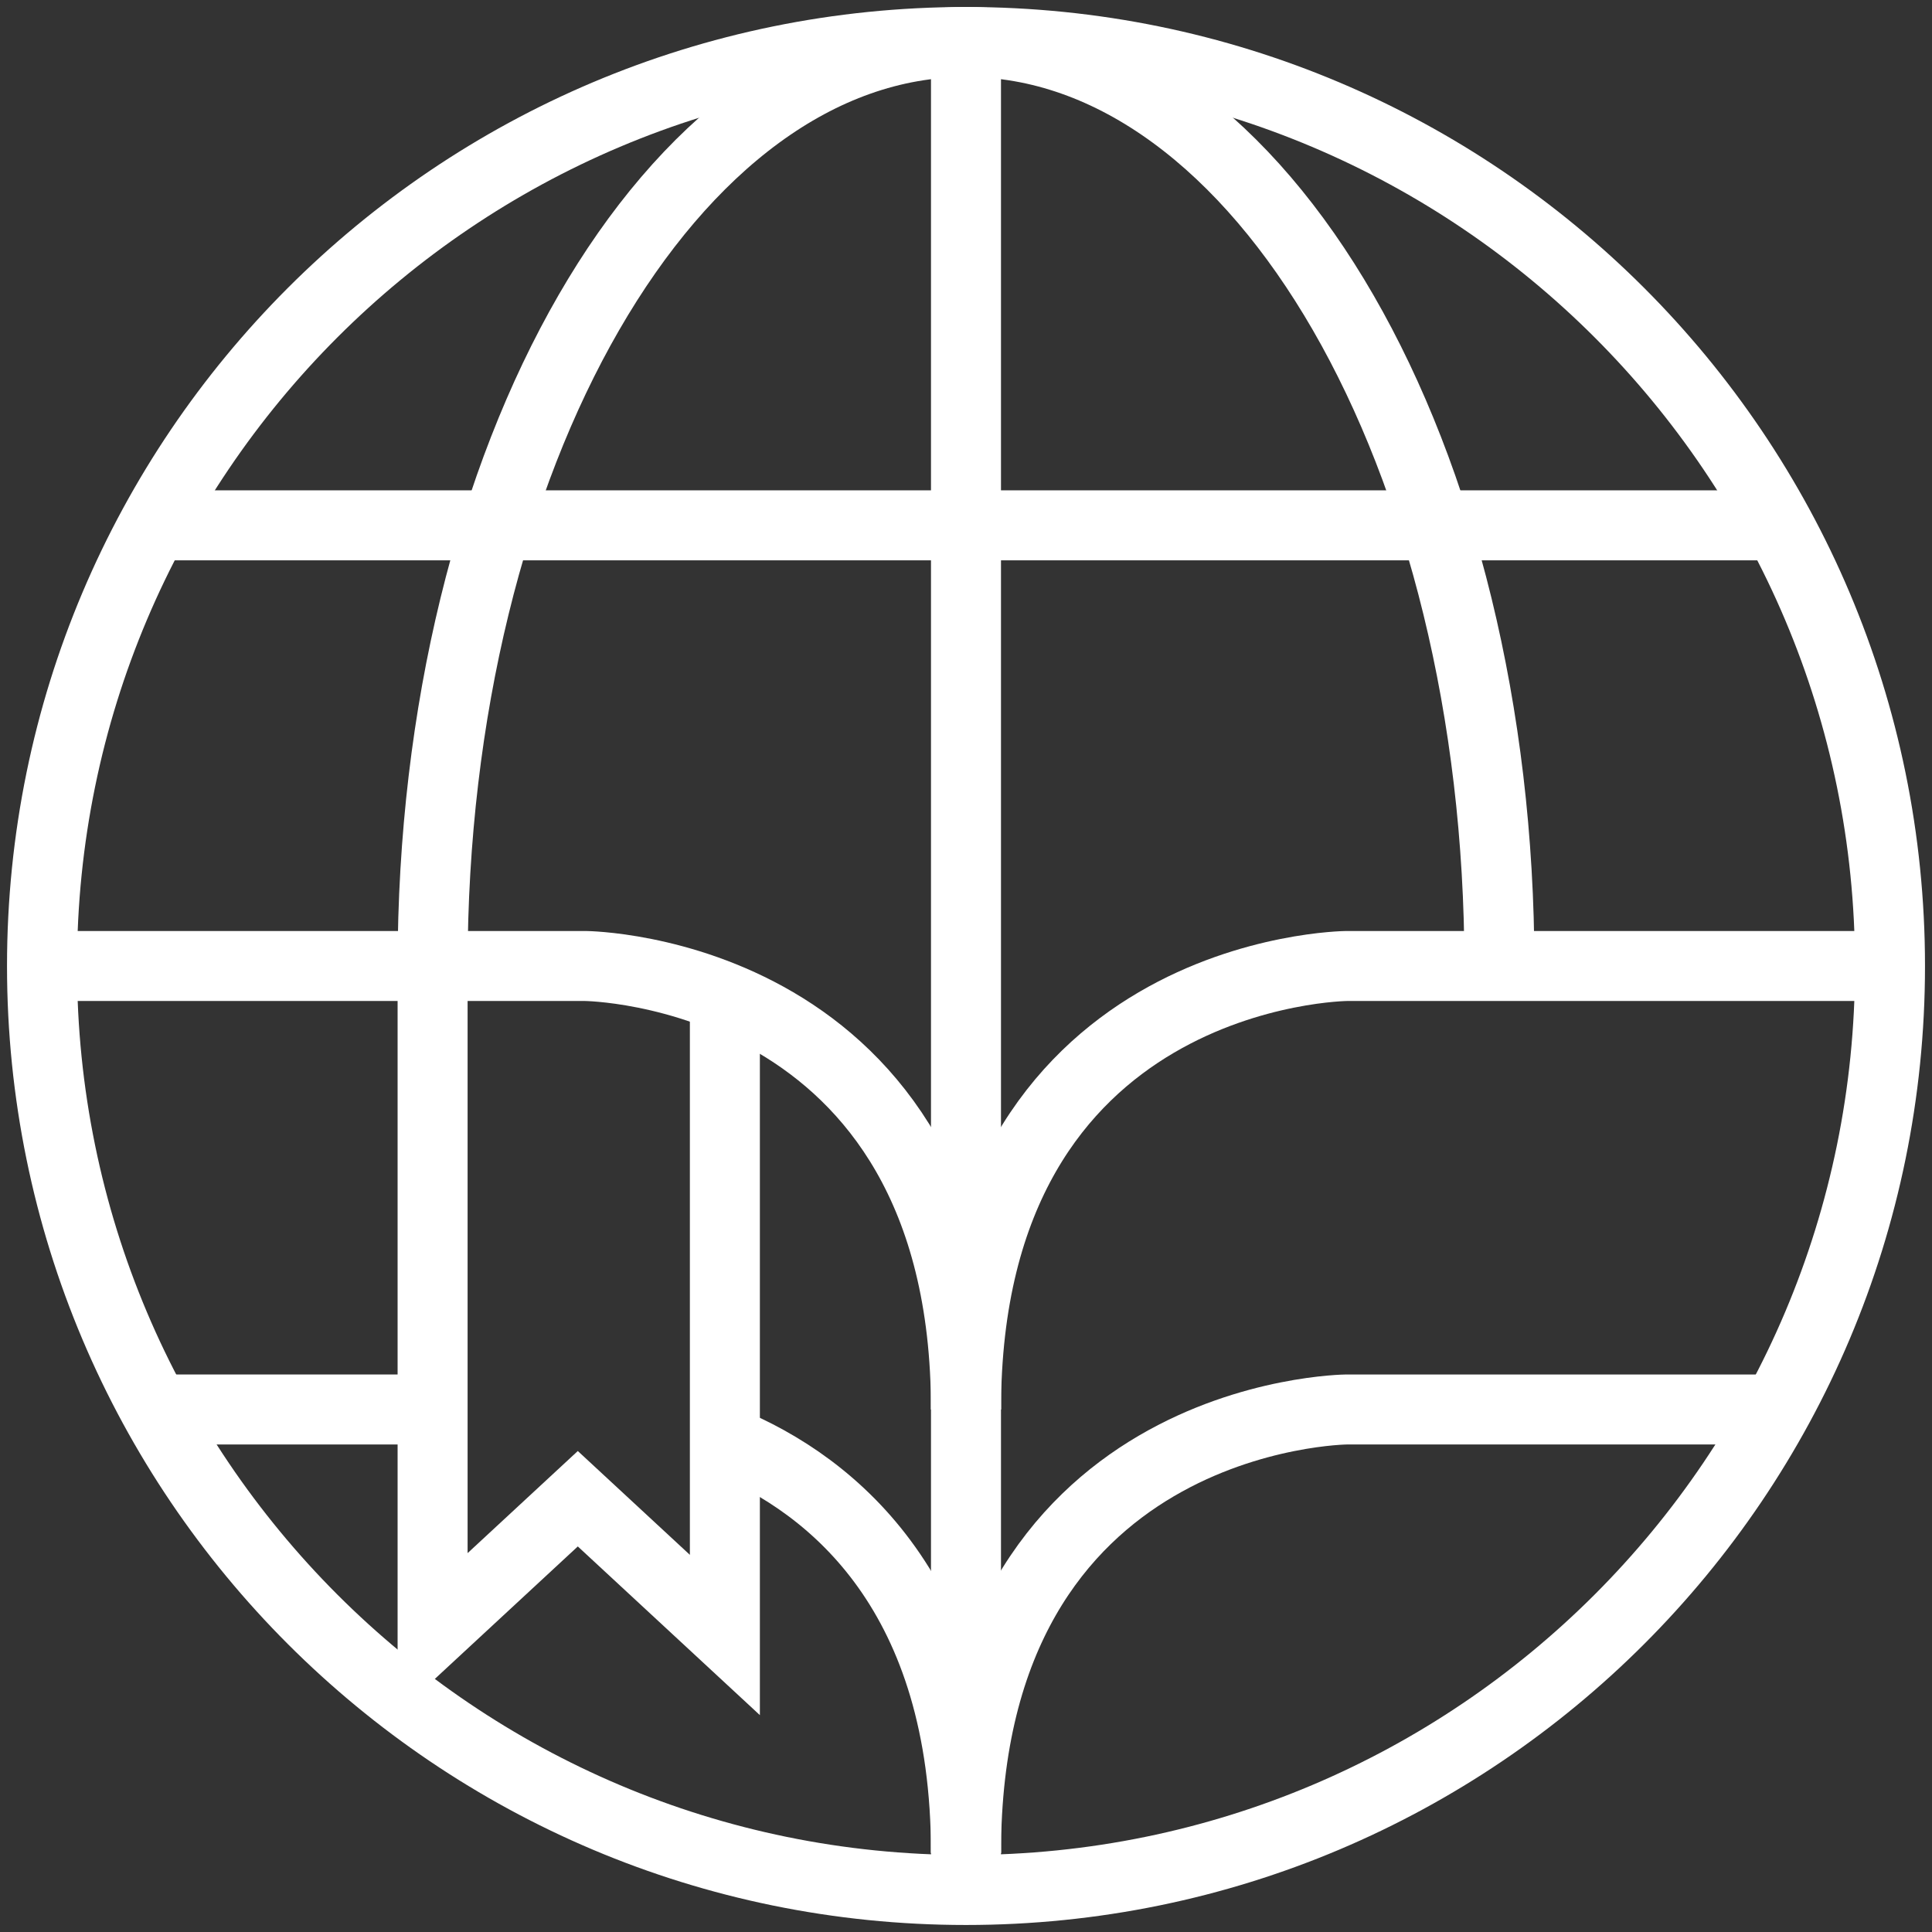<svg width="138" height="138" viewBox="0 0 138 138" fill="none" xmlns="http://www.w3.org/2000/svg">
<rect x="0" y="0" width="138" height="138" fill="#333333" stroke="none"/>
<g style="mix-blend-mode:luminosity">
<path d="M69 134.999C32.55 134.999 3.001 105.45 3.001 68.999C3.001 32.549 32.55 3 69 3C105.451 3 135 32.549 135 68.999C135 105.45 105.451 134.999 69 134.999Z" stroke="white" stroke-width="5" stroke-miterlimit="10"/>
<path d="M107.1 69C107.1 32.549 90.042 3 69 3C47.958 3 30.9 32.549 30.9 69" stroke="white" stroke-width="5" stroke-miterlimit="10"/>
<path d="M68.999 3V134.999" stroke="white" stroke-width="5" stroke-miterlimit="10"/>
<path d="M127.093 37.524H10.977" stroke="white" stroke-width="5" stroke-miterlimit="10"/>
<path d="M135 69H96.19C96.19 69 69.001 69.2 69.001 100.677" stroke="white" stroke-width="5" stroke-miterlimit="10"/>
<path d="M51.777 102.905C59.667 106.115 68.999 114.011 68.999 132.354" stroke="white" stroke-width="5" stroke-miterlimit="10"/>
<path d="M11.091 100.677H30.901" stroke="white" stroke-width="5" stroke-miterlimit="10"/>
<path d="M51.777 71.245V116.785L41.272 107.052L30.9 116.662V69" stroke="white" stroke-width="5" stroke-miterlimit="10"/>
<path d="M3 69H41.81C41.81 69 68.999 69.2 68.999 100.677" stroke="white" stroke-width="5" stroke-miterlimit="10"/>
<path d="M126.911 100.677H96.19C96.19 100.677 69 100.877 69 132.354" stroke="white" stroke-width="5" stroke-miterlimit="10"/>
</g>
</svg>
